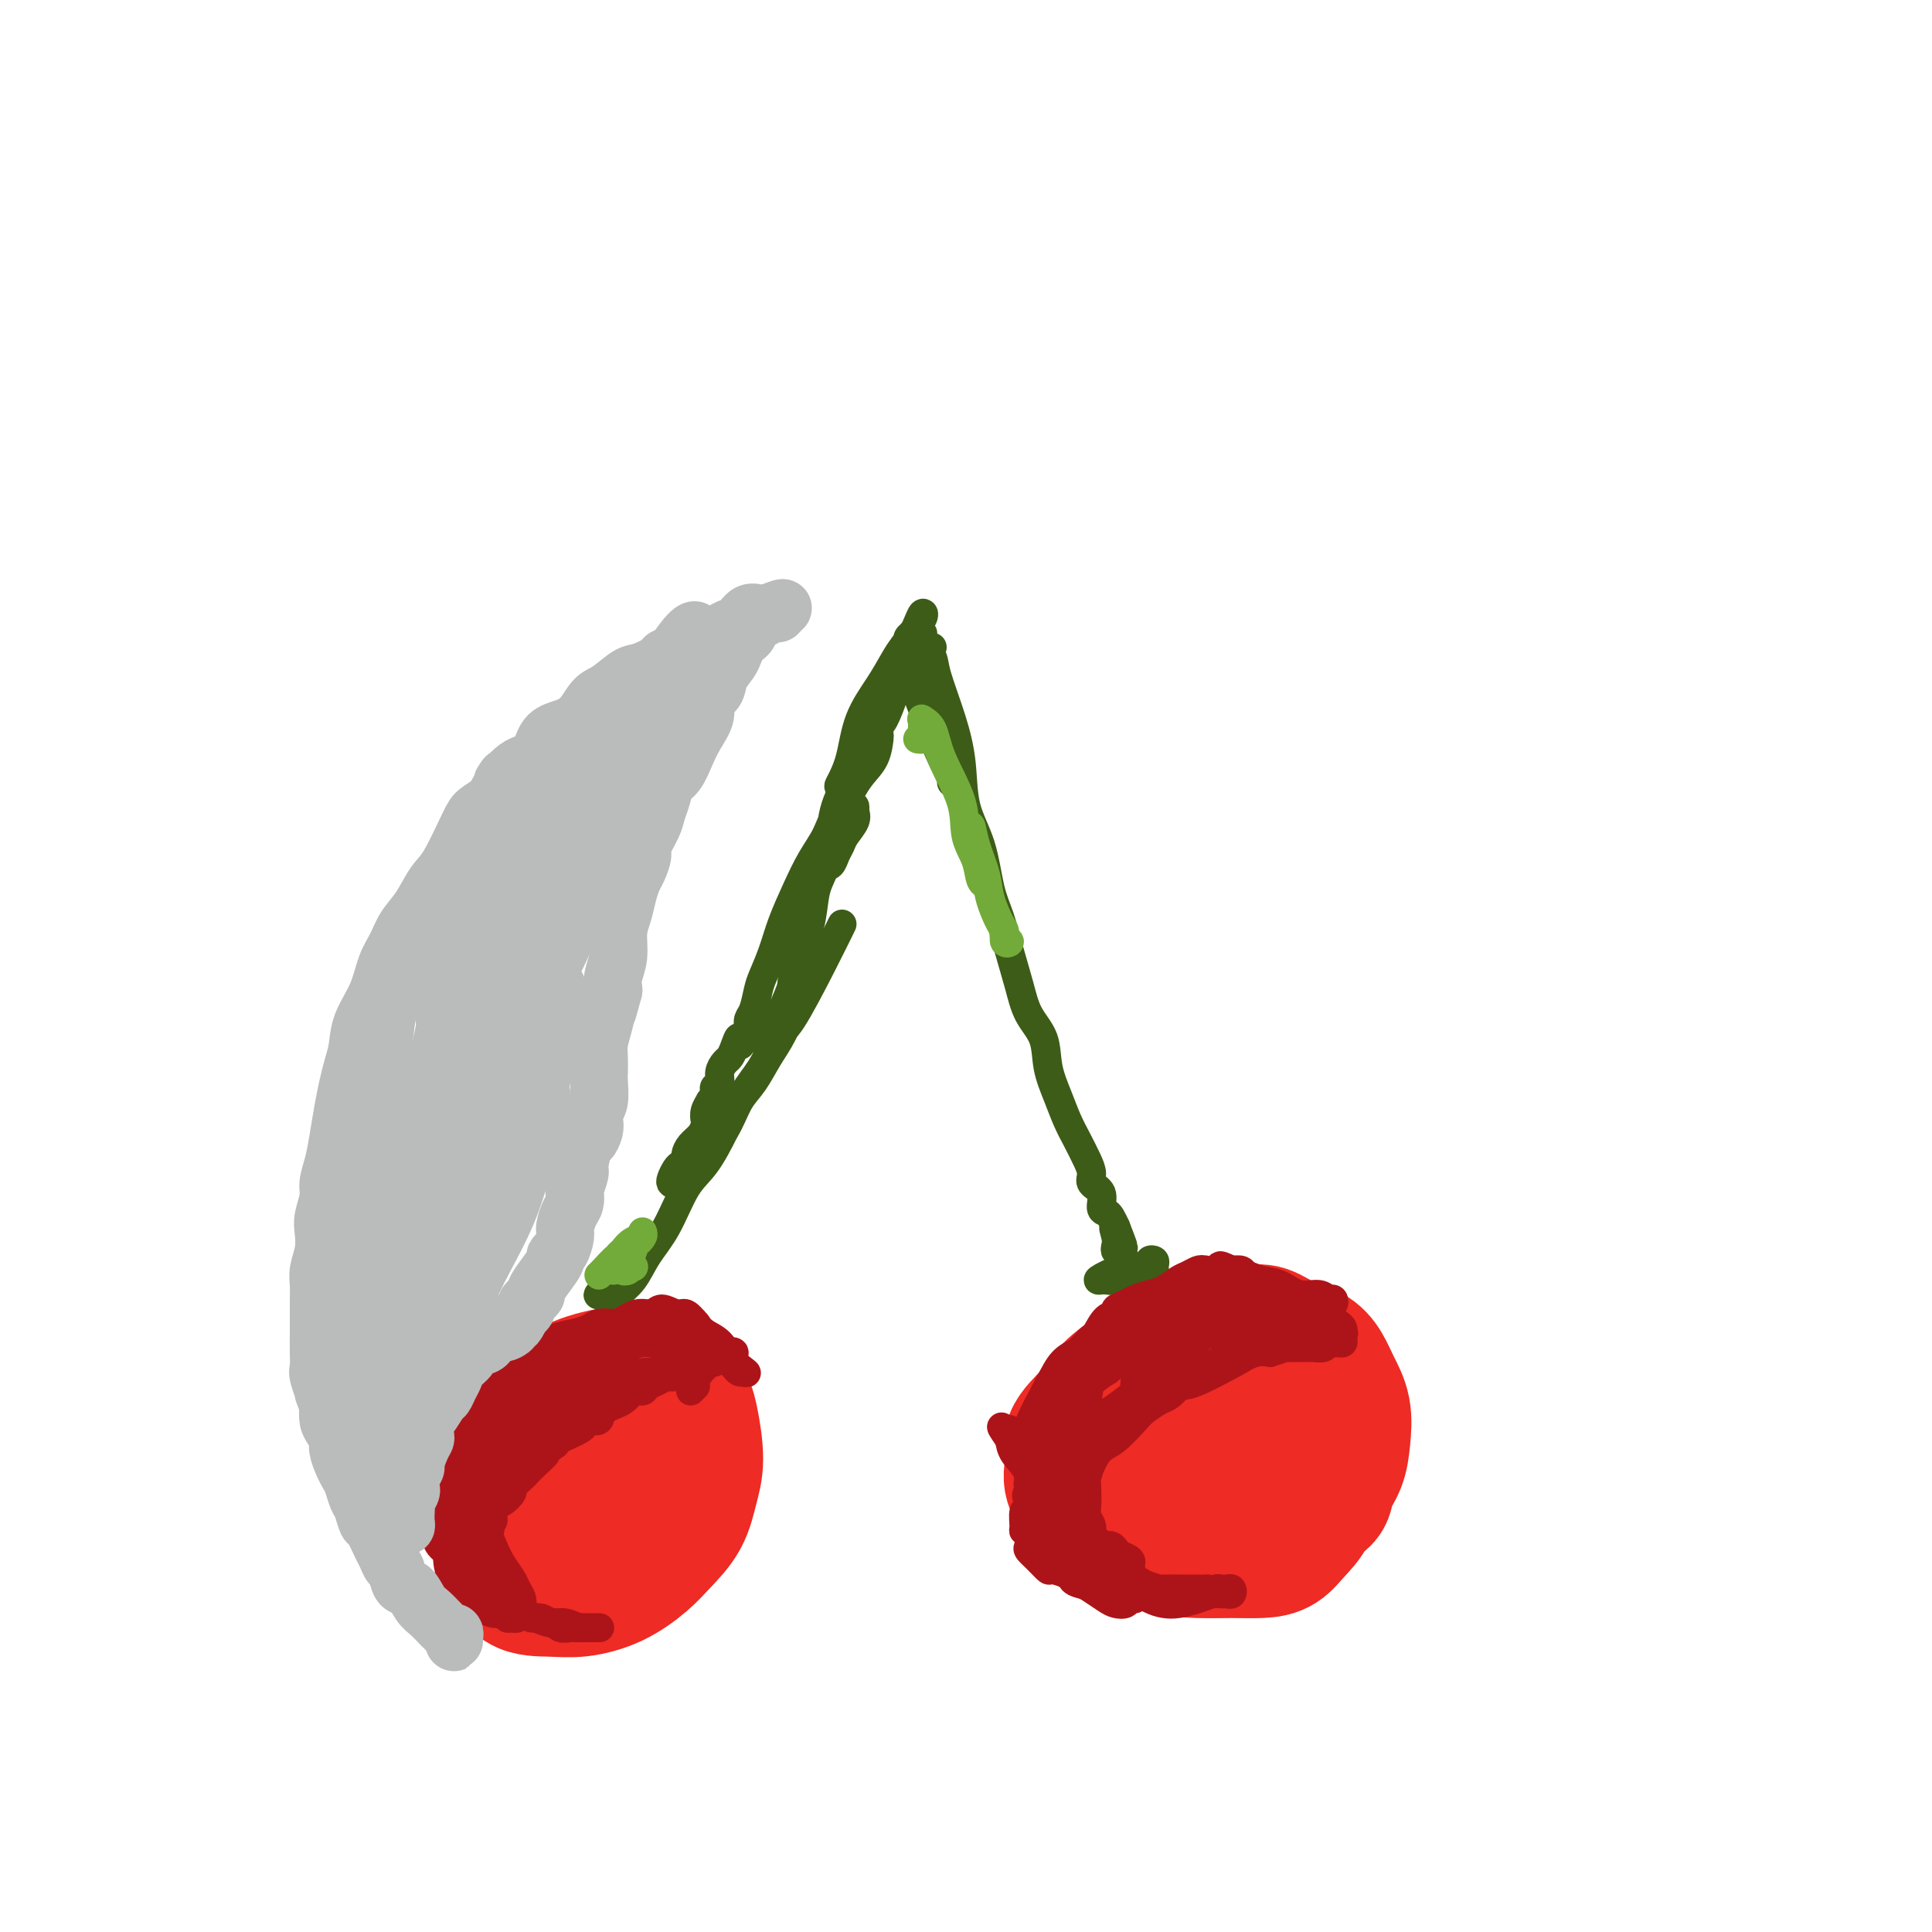<svg viewBox='0 0 400 400' version='1.1' xmlns='http://www.w3.org/2000/svg' xmlns:xlink='http://www.w3.org/1999/xlink'><g fill='none' stroke='#EE2B24' stroke-width='28' stroke-linecap='round' stroke-linejoin='round'><path d='M115,301c-0.656,-0.263 -1.312,-0.527 -2,-1c-0.688,-0.473 -1.409,-1.156 -2,-1c-0.591,0.156 -1.053,1.152 -2,2c-0.947,0.848 -2.381,1.548 -3,3c-0.619,1.452 -0.425,3.657 -1,6c-0.575,2.343 -1.920,4.825 -2,7c-0.080,2.175 1.106,4.043 2,6c0.894,1.957 1.495,4.005 3,5c1.505,0.995 3.914,0.939 6,1c2.086,0.061 3.851,0.241 6,0c2.149,-0.241 4.684,-0.902 7,-2c2.316,-1.098 4.415,-2.632 6,-4c1.585,-1.368 2.657,-2.571 4,-4c1.343,-1.429 2.958,-3.084 4,-5c1.042,-1.916 1.510,-4.093 2,-6c0.490,-1.907 1.002,-3.545 1,-6c-0.002,-2.455 -0.518,-5.728 -1,-8c-0.482,-2.272 -0.932,-3.544 -2,-5c-1.068,-1.456 -2.755,-3.097 -4,-4c-1.245,-0.903 -2.047,-1.069 -4,-1c-1.953,0.069 -5.058,0.372 -8,1c-2.942,0.628 -5.721,1.579 -8,3c-2.279,1.421 -4.056,3.311 -6,5c-1.944,1.689 -4.054,3.178 -5,5c-0.946,1.822 -0.729,3.977 -1,6c-0.271,2.023 -1.031,3.915 -1,6c0.031,2.085 0.854,4.365 2,6c1.146,1.635 2.614,2.626 4,4c1.386,1.374 2.691,3.131 4,4c1.309,0.869 2.622,0.849 4,1c1.378,0.151 2.822,0.472 4,0c1.178,-0.472 2.089,-1.736 3,-3'/><path d='M125,322c2.380,-1.190 2.830,-3.166 4,-5c1.170,-1.834 3.061,-3.528 4,-6c0.939,-2.472 0.927,-5.723 1,-8c0.073,-2.277 0.233,-3.579 0,-5c-0.233,-1.421 -0.859,-2.960 -2,-4c-1.141,-1.040 -2.798,-1.579 -4,-2c-1.202,-0.421 -1.948,-0.723 -3,-1c-1.052,-0.277 -2.409,-0.528 -4,0c-1.591,0.528 -3.418,1.834 -5,3c-1.582,1.166 -2.921,2.193 -4,3c-1.079,0.807 -1.897,1.394 -3,3c-1.103,1.606 -2.491,4.230 -3,6c-0.509,1.770 -0.137,2.684 0,4c0.137,1.316 0.040,3.032 0,4c-0.040,0.968 -0.025,1.188 0,3c0.025,1.812 0.058,5.218 0,7c-0.058,1.782 -0.208,1.941 0,2c0.208,0.059 0.774,0.017 1,0c0.226,-0.017 0.113,-0.008 0,0'/><path d='M231,305c-0.863,-1.000 -1.726,-2.000 -2,-3c-0.274,-1.000 0.040,-2.000 0,-3c-0.040,-1.000 -0.435,-2.000 0,-3c0.435,-1.000 1.700,-1.998 2,-3c0.300,-1.002 -0.364,-2.006 0,-3c0.364,-0.994 1.758,-1.977 3,-3c1.242,-1.023 2.334,-2.087 4,-3c1.666,-0.913 3.906,-1.676 6,-2c2.094,-0.324 4.043,-0.210 6,0c1.957,0.210 3.924,0.517 6,1c2.076,0.483 4.263,1.143 6,2c1.737,0.857 3.024,1.910 4,3c0.976,1.090 1.641,2.215 2,4c0.359,1.785 0.410,4.229 0,6c-0.410,1.771 -1.283,2.868 -2,4c-0.717,1.132 -1.278,2.300 -2,3c-0.722,0.700 -1.606,0.931 -3,2c-1.394,1.069 -3.298,2.974 -5,4c-1.702,1.026 -3.204,1.173 -5,2c-1.796,0.827 -3.888,2.336 -5,3c-1.112,0.664 -1.243,0.484 -2,0c-0.757,-0.484 -2.140,-1.273 -3,-2c-0.860,-0.727 -1.198,-1.393 -2,-2c-0.802,-0.607 -2.068,-1.154 -3,-2c-0.932,-0.846 -1.530,-1.990 -2,-3c-0.470,-1.010 -0.811,-1.887 -1,-3c-0.189,-1.113 -0.228,-2.464 0,-4c0.228,-1.536 0.721,-3.257 1,-5c0.279,-1.743 0.344,-3.508 1,-5c0.656,-1.492 1.902,-2.712 3,-4c1.098,-1.288 2.049,-2.644 3,-4'/><path d='M241,282c1.598,-1.731 2.593,-2.058 4,-3c1.407,-0.942 3.226,-2.499 5,-3c1.774,-0.501 3.501,0.053 5,0c1.499,-0.053 2.768,-0.715 4,0c1.232,0.715 2.426,2.806 4,4c1.574,1.194 3.529,1.490 5,3c1.471,1.510 2.460,4.234 3,6c0.540,1.766 0.633,2.573 1,5c0.367,2.427 1.008,6.475 1,9c-0.008,2.525 -0.664,3.528 -1,5c-0.336,1.472 -0.352,3.414 -1,5c-0.648,1.586 -1.927,2.818 -3,4c-1.073,1.182 -1.940,2.315 -3,3c-1.060,0.685 -2.312,0.921 -4,1c-1.688,0.079 -3.810,0.000 -6,0c-2.190,-0.000 -4.448,0.077 -7,0c-2.552,-0.077 -5.399,-0.310 -8,-1c-2.601,-0.690 -4.955,-1.838 -7,-3c-2.045,-1.162 -3.781,-2.336 -5,-3c-1.219,-0.664 -1.922,-0.816 -3,-2c-1.078,-1.184 -2.530,-3.401 -3,-5c-0.470,-1.599 0.043,-2.580 0,-4c-0.043,-1.420 -0.642,-3.279 0,-5c0.642,-1.721 2.524,-3.305 4,-5c1.476,-1.695 2.547,-3.502 4,-5c1.453,-1.498 3.287,-2.689 5,-4c1.713,-1.311 3.304,-2.744 5,-4c1.696,-1.256 3.496,-2.337 5,-3c1.504,-0.663 2.713,-0.909 4,-1c1.287,-0.091 2.654,-0.026 4,0c1.346,0.026 2.673,0.013 4,0'/><path d='M257,276c2.816,-0.253 3.856,-0.386 5,0c1.144,0.386 2.391,1.290 4,2c1.609,0.710 3.580,1.224 5,2c1.420,0.776 2.288,1.813 3,3c0.712,1.187 1.270,2.523 2,4c0.730,1.477 1.634,3.096 2,5c0.366,1.904 0.194,4.095 0,6c-0.194,1.905 -0.409,3.525 -1,5c-0.591,1.475 -1.559,2.804 -2,4c-0.441,1.196 -0.356,2.257 -1,3c-0.644,0.743 -2.016,1.168 -3,2c-0.984,0.832 -1.579,2.071 -3,3c-1.421,0.929 -3.669,1.547 -6,2c-2.331,0.453 -4.747,0.740 -7,1c-2.253,0.260 -4.345,0.492 -6,0c-1.655,-0.492 -2.874,-1.709 -4,-3c-1.126,-1.291 -2.158,-2.656 -3,-4c-0.842,-1.344 -1.495,-2.667 -2,-4c-0.505,-1.333 -0.862,-2.677 -1,-4c-0.138,-1.323 -0.056,-2.627 0,-4c0.056,-1.373 0.086,-2.816 1,-4c0.914,-1.184 2.710,-2.110 4,-3c1.290,-0.890 2.072,-1.744 3,-2c0.928,-0.256 2.000,0.086 3,0c1.000,-0.086 1.927,-0.598 3,0c1.073,0.598 2.292,2.308 3,3c0.708,0.692 0.905,0.368 1,1c0.095,0.632 0.087,2.221 0,3c-0.087,0.779 -0.254,0.748 -1,1c-0.746,0.252 -2.070,0.786 -3,1c-0.930,0.214 -1.465,0.107 -2,0'/><path d='M251,299c-1.548,0.310 -2.417,0.083 -3,0c-0.583,-0.083 -0.881,-0.024 -1,0c-0.119,0.024 -0.060,0.012 0,0'/></g>
<g fill='none' stroke='#3D5C18' stroke-width='6' stroke-linecap='round' stroke-linejoin='round'><path d='M128,269c-0.274,-0.201 -0.549,-0.402 0,-1c0.549,-0.598 1.920,-1.591 3,-3c1.080,-1.409 1.867,-3.232 3,-5c1.133,-1.768 2.610,-3.481 4,-6c1.390,-2.519 2.693,-5.845 4,-8c1.307,-2.155 2.618,-3.139 4,-5c1.382,-1.861 2.835,-4.600 4,-7c1.165,-2.400 2.043,-4.462 3,-6c0.957,-1.538 1.992,-2.552 3,-4c1.008,-1.448 1.989,-3.329 3,-5c1.011,-1.671 2.054,-3.131 3,-5c0.946,-1.869 1.797,-4.148 2,-6c0.203,-1.852 -0.240,-3.278 0,-5c0.240,-1.722 1.164,-3.741 2,-6c0.836,-2.259 1.585,-4.757 2,-7c0.415,-2.243 0.495,-4.230 1,-6c0.505,-1.770 1.436,-3.324 2,-5c0.564,-1.676 0.760,-3.476 1,-5c0.240,-1.524 0.523,-2.773 1,-4c0.477,-1.227 1.147,-2.431 2,-4c0.853,-1.569 1.888,-3.501 3,-5c1.112,-1.499 2.300,-2.563 3,-4c0.700,-1.437 0.912,-3.245 1,-4c0.088,-0.755 0.051,-0.456 0,-1c-0.051,-0.544 -0.115,-1.931 0,-3c0.115,-1.069 0.408,-1.820 1,-3c0.592,-1.180 1.482,-2.789 2,-4c0.518,-1.211 0.665,-2.026 1,-3c0.335,-0.974 0.860,-2.108 1,-3c0.140,-0.892 -0.103,-1.540 0,-2c0.103,-0.460 0.551,-0.730 1,-1'/><path d='M188,133c1.311,-3.733 1.089,-1.067 1,0c-0.089,1.067 -0.044,0.533 0,0'/><path d='M193,134c-0.311,0.091 -0.621,0.182 -1,0c-0.379,-0.182 -0.826,-0.638 -1,-1c-0.174,-0.362 -0.073,-0.629 0,-1c0.073,-0.371 0.120,-0.847 0,-1c-0.120,-0.153 -0.407,0.016 0,1c0.407,0.984 1.508,2.781 2,4c0.492,1.219 0.376,1.858 1,4c0.624,2.142 1.987,5.787 3,9c1.013,3.213 1.675,5.995 2,9c0.325,3.005 0.314,6.234 1,9c0.686,2.766 2.071,5.070 3,8c0.929,2.930 1.402,6.485 2,9c0.598,2.515 1.320,3.991 2,6c0.680,2.009 1.319,4.552 2,7c0.681,2.448 1.404,4.800 2,7c0.596,2.200 1.066,4.248 2,6c0.934,1.752 2.333,3.210 3,5c0.667,1.790 0.602,3.914 1,6c0.398,2.086 1.260,4.134 2,6c0.740,1.866 1.359,3.550 2,5c0.641,1.450 1.304,2.666 2,4c0.696,1.334 1.426,2.785 2,4c0.574,1.215 0.994,2.196 1,3c0.006,0.804 -0.402,1.433 0,2c0.402,0.567 1.613,1.072 2,2c0.387,0.928 -0.051,2.280 0,3c0.051,0.720 0.591,0.809 1,1c0.409,0.191 0.688,0.483 1,1c0.312,0.517 0.656,1.258 1,2'/><path d='M231,254c3.095,7.929 0.832,2.750 0,1c-0.832,-1.750 -0.234,-0.071 0,1c0.234,1.071 0.104,1.534 0,2c-0.104,0.466 -0.182,0.934 0,1c0.182,0.066 0.622,-0.270 1,0c0.378,0.270 0.693,1.145 1,2c0.307,0.855 0.607,1.689 1,2c0.393,0.311 0.880,0.098 1,0c0.120,-0.098 -0.127,-0.082 0,0c0.127,0.082 0.626,0.232 1,0c0.374,-0.232 0.622,-0.844 1,-1c0.378,-0.156 0.886,0.144 1,0c0.114,-0.144 -0.167,-0.733 0,-1c0.167,-0.267 0.781,-0.211 1,0c0.219,0.211 0.042,0.577 0,1c-0.042,0.423 0.050,0.902 0,1c-0.050,0.098 -0.241,-0.184 -1,0c-0.759,0.184 -2.087,0.834 -3,1c-0.913,0.166 -1.410,-0.151 -2,0c-0.590,0.151 -1.274,0.772 -2,1c-0.726,0.228 -1.493,0.065 -2,0c-0.507,-0.065 -0.753,-0.033 -1,0'/><path d='M228,265c-1.450,0.298 -0.074,-0.456 1,-1c1.074,-0.544 1.847,-0.878 2,-1c0.153,-0.122 -0.313,-0.034 0,0c0.313,0.034 1.404,0.013 2,0c0.596,-0.013 0.696,-0.018 1,0c0.304,0.018 0.814,0.057 1,0c0.186,-0.057 0.050,-0.211 0,0c-0.050,0.211 -0.013,0.788 0,1c0.013,0.212 0.004,0.061 0,0c-0.004,-0.061 -0.002,-0.030 0,0'/><path d='M128,268c-0.760,-0.002 -1.521,-0.004 -2,0c-0.479,0.004 -0.678,0.015 -1,0c-0.322,-0.015 -0.767,-0.056 -1,0c-0.233,0.056 -0.255,0.207 0,0c0.255,-0.207 0.787,-0.774 1,-1c0.213,-0.226 0.106,-0.113 0,0'/><path d='M188,132c0.024,0.517 0.048,1.034 0,1c-0.048,-0.034 -0.169,-0.620 0,-1c0.169,-0.380 0.628,-0.553 1,-1c0.372,-0.447 0.657,-1.166 1,-2c0.343,-0.834 0.742,-1.782 1,-2c0.258,-0.218 0.373,0.294 0,1c-0.373,0.706 -1.235,1.607 -2,3c-0.765,1.393 -1.434,3.277 -2,5c-0.566,1.723 -1.028,3.285 -2,5c-0.972,1.715 -2.455,3.584 -3,5c-0.545,1.416 -0.153,2.378 0,3c0.153,0.622 0.069,0.904 0,1c-0.069,0.096 -0.121,0.006 0,0c0.121,-0.006 0.414,0.072 1,-1c0.586,-1.072 1.464,-3.296 2,-5c0.536,-1.704 0.730,-2.889 1,-4c0.270,-1.111 0.617,-2.146 1,-3c0.383,-0.854 0.803,-1.525 1,-2c0.197,-0.475 0.173,-0.752 0,-1c-0.173,-0.248 -0.493,-0.465 -1,0c-0.507,0.465 -1.201,1.613 -2,3c-0.799,1.387 -1.704,3.012 -3,5c-1.296,1.988 -2.981,4.339 -4,7c-1.019,2.661 -1.370,5.633 -2,8c-0.630,2.367 -1.540,4.129 -2,5c-0.460,0.871 -0.470,0.850 0,1c0.470,0.150 1.420,0.471 2,0c0.580,-0.471 0.790,-1.736 1,-3'/><path d='M177,160c0.806,-1.236 1.321,-3.328 2,-5c0.679,-1.672 1.520,-2.926 2,-4c0.480,-1.074 0.597,-1.969 1,-3c0.403,-1.031 1.093,-2.197 1,-2c-0.093,0.197 -0.967,1.758 -2,3c-1.033,1.242 -2.223,2.167 -3,4c-0.777,1.833 -1.141,4.575 -2,7c-0.859,2.425 -2.213,4.532 -3,7c-0.787,2.468 -1.007,5.296 -1,7c0.007,1.704 0.240,2.282 0,3c-0.240,0.718 -0.952,1.574 -1,2c-0.048,0.426 0.569,0.420 1,0c0.431,-0.420 0.676,-1.254 1,-2c0.324,-0.746 0.728,-1.405 1,-2c0.272,-0.595 0.411,-1.127 1,-2c0.589,-0.873 1.626,-2.086 2,-3c0.374,-0.914 0.085,-1.530 0,-2c-0.085,-0.470 0.035,-0.795 0,-1c-0.035,-0.205 -0.225,-0.291 -1,0c-0.775,0.291 -2.137,0.957 -3,2c-0.863,1.043 -1.228,2.462 -2,4c-0.772,1.538 -1.951,3.196 -3,5c-1.049,1.804 -1.969,3.755 -3,6c-1.031,2.245 -2.174,4.783 -3,7c-0.826,2.217 -1.335,4.113 -2,6c-0.665,1.887 -1.485,3.765 -2,5c-0.515,1.235 -0.726,1.826 -1,3c-0.274,1.174 -0.612,2.932 -1,4c-0.388,1.068 -0.825,1.448 -1,2c-0.175,0.552 -0.087,1.276 0,2'/><path d='M155,213c-2.417,5.776 -1.958,2.716 -2,2c-0.042,-0.716 -0.585,0.911 -1,2c-0.415,1.089 -0.703,1.640 -1,2c-0.297,0.360 -0.602,0.530 -1,1c-0.398,0.470 -0.890,1.239 -1,2c-0.110,0.761 0.163,1.515 0,2c-0.163,0.485 -0.761,0.703 -1,1c-0.239,0.297 -0.120,0.674 0,1c0.120,0.326 0.242,0.602 0,1c-0.242,0.398 -0.849,0.918 -1,1c-0.151,0.082 0.154,-0.273 0,0c-0.154,0.273 -0.766,1.175 -1,2c-0.234,0.825 -0.091,1.573 0,2c0.091,0.427 0.130,0.534 0,1c-0.130,0.466 -0.430,1.291 -1,2c-0.570,0.709 -1.409,1.302 -2,2c-0.591,0.698 -0.932,1.500 -1,2c-0.068,0.500 0.139,0.698 0,1c-0.139,0.302 -0.623,0.708 -1,1c-0.377,0.292 -0.645,0.468 -1,1c-0.355,0.532 -0.796,1.419 -1,2c-0.204,0.581 -0.170,0.856 0,1c0.170,0.144 0.475,0.158 1,0c0.525,-0.158 1.269,-0.487 2,-1c0.731,-0.513 1.447,-1.209 2,-2c0.553,-0.791 0.942,-1.676 2,-3c1.058,-1.324 2.785,-3.087 4,-5c1.215,-1.913 1.919,-3.975 3,-6c1.081,-2.025 2.541,-4.012 4,-6'/><path d='M157,222c3.311,-5.046 2.589,-6.160 3,-8c0.411,-1.840 1.956,-4.404 3,-6c1.044,-1.596 1.587,-2.222 2,-3c0.413,-0.778 0.696,-1.708 1,-3c0.304,-1.292 0.628,-2.947 1,-4c0.372,-1.053 0.790,-1.503 1,-2c0.210,-0.497 0.212,-1.040 0,-1c-0.212,0.040 -0.637,0.663 -1,1c-0.363,0.337 -0.664,0.390 -1,1c-0.336,0.610 -0.706,1.779 -1,3c-0.294,1.221 -0.511,2.493 -1,4c-0.489,1.507 -1.250,3.248 -2,5c-0.750,1.752 -1.491,3.514 -2,5c-0.509,1.486 -0.787,2.694 -1,3c-0.213,0.306 -0.361,-0.290 0,-1c0.361,-0.710 1.232,-1.533 2,-2c0.768,-0.467 1.433,-0.579 3,-3c1.567,-2.421 4.037,-7.152 6,-11c1.963,-3.848 3.418,-6.814 4,-8c0.582,-1.186 0.291,-0.593 0,0'/><path d='M192,137c-0.187,-0.445 -0.374,-0.890 -1,-1c-0.626,-0.110 -1.692,0.114 -2,0c-0.308,-0.114 0.143,-0.568 0,-1c-0.143,-0.432 -0.879,-0.843 -1,-1c-0.121,-0.157 0.372,-0.059 1,1c0.628,1.059 1.391,3.078 2,5c0.609,1.922 1.063,3.745 2,6c0.937,2.255 2.358,4.940 3,7c0.642,2.060 0.506,3.494 1,5c0.494,1.506 1.620,3.084 2,4c0.380,0.916 0.015,1.169 0,1c-0.015,-0.169 0.319,-0.760 0,-1c-0.319,-0.240 -1.291,-0.130 -2,-1c-0.709,-0.870 -1.153,-2.722 -2,-5c-0.847,-2.278 -2.095,-4.982 -3,-7c-0.905,-2.018 -1.466,-3.349 -2,-5c-0.534,-1.651 -1.041,-3.622 -1,-4c0.041,-0.378 0.631,0.837 1,2c0.369,1.163 0.515,2.273 1,4c0.485,1.727 1.307,4.070 2,6c0.693,1.930 1.258,3.445 2,5c0.742,1.555 1.661,3.149 2,4c0.339,0.851 0.097,0.957 0,1c-0.097,0.043 -0.048,0.021 0,0'/></g>
<g fill='none' stroke='#AD1419' stroke-width='6' stroke-linecap='round' stroke-linejoin='round'><path d='M144,287c-0.417,0.417 -0.833,0.833 -1,1c-0.167,0.167 -0.083,0.083 0,0'/><path d='M151,281c0.542,-0.393 1.085,-0.786 1,-1c-0.085,-0.214 -0.796,-0.250 -1,0c-0.204,0.250 0.100,0.784 0,1c-0.100,0.216 -0.604,0.113 -1,0c-0.396,-0.113 -0.684,-0.238 -1,0c-0.316,0.238 -0.661,0.838 -1,1c-0.339,0.162 -0.673,-0.114 -1,0c-0.327,0.114 -0.646,0.619 -1,1c-0.354,0.381 -0.742,0.638 -1,1c-0.258,0.362 -0.387,0.828 -1,1c-0.613,0.172 -1.711,0.049 -2,0c-0.289,-0.049 0.231,-0.025 0,0c-0.231,0.025 -1.213,0.049 -2,0c-0.787,-0.049 -1.380,-0.173 -2,0c-0.620,0.173 -1.266,0.641 -2,1c-0.734,0.359 -1.556,0.610 -2,1c-0.444,0.390 -0.509,0.921 -1,1c-0.491,0.079 -1.406,-0.294 -2,0c-0.594,0.294 -0.867,1.255 -2,2c-1.133,0.745 -3.126,1.274 -4,2c-0.874,0.726 -0.629,1.647 -1,2c-0.371,0.353 -1.359,0.136 -2,0c-0.641,-0.136 -0.935,-0.191 -1,0c-0.065,0.191 0.099,0.629 0,1c-0.099,0.371 -0.459,0.677 -1,1c-0.541,0.323 -1.261,0.664 -2,1c-0.739,0.336 -1.497,0.667 -2,1c-0.503,0.333 -0.752,0.666 -1,1'/><path d='M115,299c-2.837,2.064 -1.931,1.723 -2,2c-0.069,0.277 -1.113,1.172 -2,2c-0.887,0.828 -1.616,1.588 -2,2c-0.384,0.412 -0.422,0.477 -1,1c-0.578,0.523 -1.696,1.506 -2,2c-0.304,0.494 0.206,0.500 0,1c-0.206,0.500 -1.130,1.495 -2,2c-0.870,0.505 -1.687,0.519 -2,1c-0.313,0.481 -0.121,1.428 0,2c0.121,0.572 0.172,0.769 0,1c-0.172,0.231 -0.568,0.495 -1,1c-0.432,0.505 -0.900,1.252 -1,2c-0.100,0.748 0.170,1.496 0,2c-0.170,0.504 -0.778,0.764 -1,1c-0.222,0.236 -0.058,0.449 0,1c0.058,0.551 0.012,1.439 0,2c-0.012,0.561 0.012,0.795 0,1c-0.012,0.205 -0.060,0.380 0,1c0.060,0.620 0.227,1.685 0,2c-0.227,0.315 -0.849,-0.119 -1,0c-0.151,0.119 0.168,0.790 0,1c-0.168,0.210 -0.824,-0.041 -1,0c-0.176,0.041 0.126,0.373 0,0c-0.126,-0.373 -0.682,-1.450 -1,-2c-0.318,-0.550 -0.400,-0.573 -1,-1c-0.600,-0.427 -1.717,-1.259 -2,-2c-0.283,-0.741 0.270,-1.392 0,-2c-0.270,-0.608 -1.363,-1.174 -2,-2c-0.637,-0.826 -0.819,-1.913 -1,-3'/><path d='M90,317c-1.618,-1.975 -1.164,-1.411 -1,-2c0.164,-0.589 0.036,-2.331 0,-3c-0.036,-0.669 0.019,-0.266 0,-1c-0.019,-0.734 -0.110,-2.605 0,-4c0.110,-1.395 0.423,-2.312 1,-3c0.577,-0.688 1.418,-1.146 2,-2c0.582,-0.854 0.904,-2.104 1,-3c0.096,-0.896 -0.035,-1.437 0,-2c0.035,-0.563 0.236,-1.149 1,-2c0.764,-0.851 2.092,-1.967 3,-3c0.908,-1.033 1.397,-1.984 2,-3c0.603,-1.016 1.320,-2.099 2,-3c0.680,-0.901 1.322,-1.620 2,-2c0.678,-0.380 1.391,-0.420 2,-1c0.609,-0.580 1.114,-1.699 2,-2c0.886,-0.301 2.152,0.218 3,0c0.848,-0.218 1.276,-1.172 2,-2c0.724,-0.828 1.744,-1.528 3,-2c1.256,-0.472 2.748,-0.715 4,-1c1.252,-0.285 2.263,-0.613 3,-1c0.737,-0.387 1.199,-0.835 2,-1c0.801,-0.165 1.943,-0.048 3,0c1.057,0.048 2.031,0.027 3,0c0.969,-0.027 1.933,-0.059 3,0c1.067,0.059 2.236,0.211 3,0c0.764,-0.211 1.123,-0.785 2,-1c0.877,-0.215 2.271,-0.071 3,0c0.729,0.071 0.793,0.071 1,0c0.207,-0.071 0.556,-0.211 1,0c0.444,0.211 0.984,0.775 1,1c0.016,0.225 -0.492,0.113 -1,0'/><path d='M143,274c2.984,0.073 -0.055,0.755 -1,1c-0.945,0.245 0.203,0.052 0,0c-0.203,-0.052 -1.756,0.037 -3,0c-1.244,-0.037 -2.178,-0.199 -3,0c-0.822,0.199 -1.531,0.760 -3,1c-1.469,0.240 -3.698,0.160 -6,1c-2.302,0.840 -4.678,2.600 -7,4c-2.322,1.400 -4.590,2.439 -7,4c-2.410,1.561 -4.961,3.642 -7,6c-2.039,2.358 -3.566,4.992 -5,7c-1.434,2.008 -2.776,3.392 -4,5c-1.224,1.608 -2.331,3.442 -3,5c-0.669,1.558 -0.901,2.840 -1,4c-0.099,1.160 -0.066,2.197 0,3c0.066,0.803 0.166,1.371 0,1c-0.166,-0.371 -0.599,-1.680 0,-3c0.599,-1.320 2.230,-2.651 3,-4c0.770,-1.349 0.679,-2.716 1,-4c0.321,-1.284 1.053,-2.485 2,-4c0.947,-1.515 2.110,-3.343 3,-5c0.890,-1.657 1.506,-3.143 2,-4c0.494,-0.857 0.865,-1.085 1,-1c0.135,0.085 0.034,0.482 0,1c-0.034,0.518 -0.002,1.157 0,2c0.002,0.843 -0.026,1.889 0,3c0.026,1.111 0.106,2.287 0,4c-0.106,1.713 -0.400,3.964 -1,6c-0.600,2.036 -1.508,3.856 -2,6c-0.492,2.144 -0.569,4.613 -1,6c-0.431,1.387 -1.215,1.694 -2,2'/><path d='M99,321c-1.182,2.405 -1.638,1.417 -2,1c-0.362,-0.417 -0.629,-0.262 -1,-1c-0.371,-0.738 -0.846,-2.369 -1,-4c-0.154,-1.631 0.014,-3.262 0,-5c-0.014,-1.738 -0.211,-3.581 0,-5c0.211,-1.419 0.830,-2.412 1,-3c0.170,-0.588 -0.108,-0.771 0,-1c0.108,-0.229 0.603,-0.506 1,0c0.397,0.506 0.698,1.793 1,3c0.302,1.207 0.607,2.333 1,4c0.393,1.667 0.874,3.875 1,6c0.126,2.125 -0.103,4.166 0,6c0.103,1.834 0.538,3.462 1,5c0.462,1.538 0.949,2.986 1,4c0.051,1.014 -0.336,1.593 0,2c0.336,0.407 1.396,0.641 2,1c0.604,0.359 0.754,0.842 1,1c0.246,0.158 0.588,-0.010 1,0c0.412,0.010 0.895,0.197 1,0c0.105,-0.197 -0.167,-0.777 0,-1c0.167,-0.223 0.774,-0.090 1,0c0.226,0.090 0.073,0.138 0,0c-0.073,-0.138 -0.064,-0.462 0,-1c0.064,-0.538 0.183,-1.289 0,-2c-0.183,-0.711 -0.669,-1.382 -1,-2c-0.331,-0.618 -0.506,-1.182 -1,-2c-0.494,-0.818 -1.308,-1.889 -2,-3c-0.692,-1.111 -1.263,-2.261 -2,-4c-0.737,-1.739 -1.639,-4.068 -2,-6c-0.361,-1.932 -0.180,-3.466 0,-5'/><path d='M100,309c-1.181,-4.958 -0.633,-4.353 0,-5c0.633,-0.647 1.352,-2.548 2,-4c0.648,-1.452 1.224,-2.456 2,-4c0.776,-1.544 1.751,-3.627 3,-5c1.249,-1.373 2.771,-2.037 4,-3c1.229,-0.963 2.166,-2.226 3,-3c0.834,-0.774 1.567,-1.061 2,-1c0.433,0.061 0.568,0.469 1,1c0.432,0.531 1.161,1.186 1,2c-0.161,0.814 -1.213,1.787 -2,3c-0.787,1.213 -1.310,2.667 -2,4c-0.690,1.333 -1.545,2.545 -3,4c-1.455,1.455 -3.508,3.153 -5,4c-1.492,0.847 -2.424,0.843 -3,1c-0.576,0.157 -0.797,0.476 -1,0c-0.203,-0.476 -0.389,-1.745 0,-3c0.389,-1.255 1.355,-2.494 3,-4c1.645,-1.506 3.971,-3.278 6,-5c2.029,-1.722 3.761,-3.392 6,-5c2.239,-1.608 4.985,-3.153 7,-4c2.015,-0.847 3.298,-0.997 4,-1c0.702,-0.003 0.823,0.142 1,0c0.177,-0.142 0.409,-0.570 0,0c-0.409,0.570 -1.461,2.139 -3,4c-1.539,1.861 -3.567,4.016 -5,5c-1.433,0.984 -2.271,0.799 -4,2c-1.729,1.201 -4.347,3.789 -6,5c-1.653,1.211 -2.340,1.046 -3,1c-0.660,-0.046 -1.293,0.026 -1,0c0.293,-0.026 1.512,-0.150 3,-1c1.488,-0.850 3.244,-2.425 5,-4'/><path d='M115,293c2.333,-1.450 4.665,-2.575 7,-4c2.335,-1.425 4.674,-3.149 7,-4c2.326,-0.851 4.639,-0.828 6,-1c1.361,-0.172 1.771,-0.540 3,-1c1.229,-0.460 3.279,-1.013 4,-1c0.721,0.013 0.115,0.592 0,1c-0.115,0.408 0.261,0.645 0,1c-0.261,0.355 -1.161,0.827 -2,1c-0.839,0.173 -1.619,0.047 -2,0c-0.381,-0.047 -0.364,-0.014 -1,0c-0.636,0.014 -1.926,0.011 -3,0c-1.074,-0.011 -1.933,-0.029 -3,0c-1.067,0.029 -2.344,0.106 -3,0c-0.656,-0.106 -0.693,-0.396 -1,-1c-0.307,-0.604 -0.883,-1.521 -1,-2c-0.117,-0.479 0.226,-0.521 1,-1c0.774,-0.479 1.978,-1.396 3,-2c1.022,-0.604 1.861,-0.894 3,-1c1.139,-0.106 2.576,-0.027 4,0c1.424,0.027 2.833,0.001 4,0c1.167,-0.001 2.090,0.023 3,0c0.910,-0.023 1.806,-0.094 2,0c0.194,0.094 -0.313,0.354 0,1c0.313,0.646 1.446,1.679 2,2c0.554,0.321 0.530,-0.072 1,0c0.470,0.072 1.435,0.607 2,1c0.565,0.393 0.729,0.644 1,1c0.271,0.356 0.649,0.816 1,1c0.351,0.184 0.676,0.092 1,0'/><path d='M154,284c1.371,0.757 -0.203,-0.349 -1,-1c-0.797,-0.651 -0.818,-0.845 -1,-1c-0.182,-0.155 -0.524,-0.270 -1,-1c-0.476,-0.730 -1.085,-2.075 -2,-3c-0.915,-0.925 -2.136,-1.430 -3,-2c-0.864,-0.570 -1.372,-1.206 -2,-2c-0.628,-0.794 -1.378,-1.745 -2,-2c-0.622,-0.255 -1.117,0.186 -2,0c-0.883,-0.186 -2.154,-1.000 -3,-1c-0.846,-0.000 -1.267,0.814 -2,1c-0.733,0.186 -1.777,-0.255 -3,0c-1.223,0.255 -2.624,1.205 -4,2c-1.376,0.795 -2.729,1.435 -4,2c-1.271,0.565 -2.462,1.053 -4,2c-1.538,0.947 -3.423,2.351 -5,3c-1.577,0.649 -2.845,0.544 -4,1c-1.155,0.456 -2.196,1.473 -3,2c-0.804,0.527 -1.371,0.565 -2,1c-0.629,0.435 -1.322,1.269 -2,2c-0.678,0.731 -1.343,1.361 -2,2c-0.657,0.639 -1.307,1.288 -2,2c-0.693,0.712 -1.428,1.487 -2,2c-0.572,0.513 -0.980,0.763 -1,1c-0.020,0.237 0.348,0.462 0,1c-0.348,0.538 -1.414,1.390 -2,2c-0.586,0.610 -0.693,0.978 -1,2c-0.307,1.022 -0.813,2.698 -1,4c-0.187,1.302 -0.053,2.229 0,3c0.053,0.771 0.027,1.385 0,2'/><path d='M93,308c-0.300,2.512 -0.050,3.292 0,4c0.050,0.708 -0.100,1.343 0,2c0.100,0.657 0.451,1.335 1,2c0.549,0.665 1.295,1.318 2,2c0.705,0.682 1.369,1.392 2,2c0.631,0.608 1.230,1.114 2,2c0.770,0.886 1.712,2.153 2,3c0.288,0.847 -0.077,1.273 0,2c0.077,0.727 0.597,1.753 1,2c0.403,0.247 0.689,-0.285 1,0c0.311,0.285 0.646,1.387 1,2c0.354,0.613 0.728,0.738 1,1c0.272,0.262 0.444,0.663 1,1c0.556,0.337 1.497,0.611 2,1c0.503,0.389 0.567,0.893 1,1c0.433,0.107 1.233,-0.181 2,0c0.767,0.181 1.500,0.833 2,1c0.500,0.167 0.767,-0.151 1,0c0.233,0.151 0.433,0.773 1,1c0.567,0.227 1.501,0.061 2,0c0.499,-0.061 0.564,-0.016 1,0c0.436,0.016 1.243,0.004 2,0c0.757,-0.004 1.465,-0.001 2,0c0.535,0.001 0.898,0.000 1,0c0.102,-0.000 -0.055,-0.000 0,0c0.055,0.000 0.323,0.000 0,0c-0.323,-0.000 -1.235,-0.000 -2,0c-0.765,0.000 -1.382,0.000 -2,0'/><path d='M120,337c-1.151,-0.238 -2.027,-0.835 -3,-1c-0.973,-0.165 -2.042,0.100 -3,0c-0.958,-0.100 -1.804,-0.565 -3,-1c-1.196,-0.435 -2.743,-0.841 -4,-1c-1.257,-0.159 -2.223,-0.073 -3,0c-0.777,0.073 -1.364,0.132 -2,0c-0.636,-0.132 -1.322,-0.456 -2,-1c-0.678,-0.544 -1.347,-1.309 -2,-2c-0.653,-0.691 -1.289,-1.309 -2,-2c-0.711,-0.691 -1.497,-1.457 -2,-2c-0.503,-0.543 -0.723,-0.864 -1,-2c-0.277,-1.136 -0.610,-3.088 0,-5c0.610,-1.912 2.164,-3.784 3,-5c0.836,-1.216 0.953,-1.776 1,-2c0.047,-0.224 0.023,-0.112 0,0'/><path d='M232,325c0.859,0.091 1.718,0.183 2,0c0.282,-0.183 -0.015,-0.640 0,-1c0.015,-0.360 0.340,-0.622 0,-1c-0.340,-0.378 -1.347,-0.871 -2,-1c-0.653,-0.129 -0.952,0.106 -1,0c-0.048,-0.106 0.155,-0.552 0,-1c-0.155,-0.448 -0.667,-0.896 -1,-1c-0.333,-0.104 -0.485,0.137 -1,0c-0.515,-0.137 -1.392,-0.654 -2,-1c-0.608,-0.346 -0.947,-0.523 -1,-1c-0.053,-0.477 0.181,-1.254 0,-2c-0.181,-0.746 -0.778,-1.462 -1,-2c-0.222,-0.538 -0.068,-0.897 0,-2c0.068,-1.103 0.050,-2.951 0,-4c-0.050,-1.049 -0.133,-1.300 0,-2c0.133,-0.700 0.482,-1.850 1,-3c0.518,-1.150 1.206,-2.301 2,-3c0.794,-0.699 1.693,-0.946 3,-2c1.307,-1.054 3.022,-2.915 4,-4c0.978,-1.085 1.220,-1.394 2,-2c0.780,-0.606 2.098,-1.509 3,-2c0.902,-0.491 1.386,-0.569 2,-1c0.614,-0.431 1.357,-1.216 2,-2c0.643,-0.784 1.186,-1.568 2,-2c0.814,-0.432 1.897,-0.512 3,-1c1.103,-0.488 2.224,-1.385 3,-2c0.776,-0.615 1.208,-0.948 2,-1c0.792,-0.052 1.944,0.178 3,0c1.056,-0.178 2.016,-0.765 3,-1c0.984,-0.235 1.992,-0.117 3,0'/><path d='M263,280c3.235,-1.000 2.821,-0.999 3,-1c0.179,-0.001 0.951,-0.004 2,0c1.049,0.004 2.375,0.015 3,0c0.625,-0.015 0.548,-0.057 1,0c0.452,0.057 1.431,0.212 2,0c0.569,-0.212 0.727,-0.792 1,-1c0.273,-0.208 0.662,-0.046 1,0c0.338,0.046 0.626,-0.025 1,0c0.374,0.025 0.833,0.147 1,0c0.167,-0.147 0.042,-0.564 0,-1c-0.042,-0.436 -0.000,-0.890 0,-1c0.000,-0.110 -0.040,0.124 0,0c0.040,-0.124 0.162,-0.607 0,-1c-0.162,-0.393 -0.609,-0.696 -1,-1c-0.391,-0.304 -0.727,-0.610 -1,-1c-0.273,-0.390 -0.482,-0.864 -1,-1c-0.518,-0.136 -1.346,0.066 -2,0c-0.654,-0.066 -1.134,-0.399 -2,-1c-0.866,-0.601 -2.119,-1.471 -3,-2c-0.881,-0.529 -1.392,-0.719 -2,-1c-0.608,-0.281 -1.314,-0.653 -2,-1c-0.686,-0.347 -1.352,-0.667 -2,-1c-0.648,-0.333 -1.277,-0.677 -2,-1c-0.723,-0.323 -1.541,-0.625 -2,-1c-0.459,-0.375 -0.560,-0.821 -1,-1c-0.440,-0.179 -1.220,-0.089 -2,0'/><path d='M255,263c-3.854,-1.860 -1.991,-0.511 -2,0c-0.009,0.511 -1.892,0.182 -3,0c-1.108,-0.182 -1.440,-0.218 -2,0c-0.560,0.218 -1.347,0.688 -2,1c-0.653,0.312 -1.171,0.465 -2,1c-0.829,0.535 -1.967,1.453 -3,2c-1.033,0.547 -1.960,0.725 -3,1c-1.040,0.275 -2.193,0.649 -3,1c-0.807,0.351 -1.266,0.679 -2,1c-0.734,0.321 -1.741,0.636 -2,1c-0.259,0.364 0.230,0.779 0,1c-0.230,0.221 -1.179,0.248 -2,1c-0.821,0.752 -1.515,2.228 -2,3c-0.485,0.772 -0.760,0.840 -1,1c-0.240,0.160 -0.445,0.414 -1,1c-0.555,0.586 -1.462,1.505 -2,2c-0.538,0.495 -0.709,0.565 -1,1c-0.291,0.435 -0.704,1.234 -1,2c-0.296,0.766 -0.475,1.500 -1,2c-0.525,0.500 -1.397,0.768 -2,1c-0.603,0.232 -0.936,0.428 -1,1c-0.064,0.572 0.141,1.518 0,2c-0.141,0.482 -0.626,0.499 -1,1c-0.374,0.501 -0.635,1.485 -1,2c-0.365,0.515 -0.834,0.561 -1,1c-0.166,0.439 -0.031,1.272 0,2c0.031,0.728 -0.044,1.353 0,2c0.044,0.647 0.208,1.318 0,2c-0.208,0.682 -0.787,1.376 -1,2c-0.213,0.624 -0.061,1.178 0,2c0.061,0.822 0.030,1.911 0,3'/><path d='M213,306c-0.305,2.319 -0.067,1.115 0,1c0.067,-0.115 -0.035,0.858 0,2c0.035,1.142 0.209,2.451 0,3c-0.209,0.549 -0.802,0.336 -1,1c-0.198,0.664 -0.002,2.205 0,3c0.002,0.795 -0.190,0.846 0,1c0.190,0.154 0.762,0.413 1,1c0.238,0.587 0.142,1.501 0,2c-0.142,0.499 -0.328,0.582 0,1c0.328,0.418 1.172,1.173 2,2c0.828,0.827 1.639,1.728 2,2c0.361,0.272 0.271,-0.085 1,0c0.729,0.085 2.275,0.611 3,1c0.725,0.389 0.628,0.641 1,1c0.372,0.359 1.212,0.824 2,1c0.788,0.176 1.522,0.062 2,0c0.478,-0.062 0.698,-0.072 1,0c0.302,0.072 0.685,0.226 1,0c0.315,-0.226 0.560,-0.833 1,-1c0.440,-0.167 1.073,0.104 1,0c-0.073,-0.104 -0.852,-0.583 -1,-1c-0.148,-0.417 0.334,-0.772 0,-1c-0.334,-0.228 -1.486,-0.330 -2,-1c-0.514,-0.670 -0.391,-1.908 -1,-3c-0.609,-1.092 -1.949,-2.039 -3,-3c-1.051,-0.961 -1.812,-1.937 -3,-3c-1.188,-1.063 -2.803,-2.213 -4,-4c-1.197,-1.787 -1.976,-4.212 -3,-6c-1.024,-1.788 -2.293,-2.939 -3,-4c-0.707,-1.061 -0.854,-2.030 -1,-3'/><path d='M209,298c-3.244,-4.637 -0.853,-1.729 0,-1c0.853,0.729 0.168,-0.722 0,-1c-0.168,-0.278 0.181,0.617 1,1c0.819,0.383 2.107,0.254 3,1c0.893,0.746 1.392,2.368 2,4c0.608,1.632 1.327,3.274 2,5c0.673,1.726 1.301,3.535 2,5c0.699,1.465 1.467,2.586 2,4c0.533,1.414 0.829,3.121 1,4c0.171,0.879 0.216,0.932 0,1c-0.216,0.068 -0.692,0.152 -1,0c-0.308,-0.152 -0.447,-0.540 -1,-1c-0.553,-0.460 -1.518,-0.990 -2,-2c-0.482,-1.010 -0.480,-2.499 -1,-4c-0.520,-1.501 -1.563,-3.015 -2,-5c-0.437,-1.985 -0.269,-4.442 0,-6c0.269,-1.558 0.639,-2.219 1,-3c0.361,-0.781 0.713,-1.683 1,-2c0.287,-0.317 0.510,-0.050 1,0c0.490,0.050 1.246,-0.117 2,1c0.754,1.117 1.506,3.517 2,6c0.494,2.483 0.732,5.047 1,7c0.268,1.953 0.567,3.294 1,5c0.433,1.706 1.001,3.777 1,5c-0.001,1.223 -0.571,1.598 -1,2c-0.429,0.402 -0.717,0.832 -1,1c-0.283,0.168 -0.562,0.073 -1,0c-0.438,-0.073 -1.035,-0.123 -2,-1c-0.965,-0.877 -2.298,-2.582 -3,-4c-0.702,-1.418 -0.772,-2.548 -1,-4c-0.228,-1.452 -0.614,-3.226 -1,-5'/><path d='M215,311c-0.490,-2.423 -0.715,-3.979 -1,-6c-0.285,-2.021 -0.631,-4.506 -1,-6c-0.369,-1.494 -0.760,-1.998 0,-4c0.760,-2.002 2.671,-5.504 4,-8c1.329,-2.496 2.074,-3.987 3,-5c0.926,-1.013 2.031,-1.549 3,-2c0.969,-0.451 1.801,-0.817 3,-1c1.199,-0.183 2.765,-0.181 4,0c1.235,0.181 2.139,0.542 3,1c0.861,0.458 1.680,1.012 2,2c0.320,0.988 0.140,2.411 0,4c-0.140,1.589 -0.239,3.345 -1,5c-0.761,1.655 -2.183,3.209 -4,5c-1.817,1.791 -4.029,3.819 -6,5c-1.971,1.181 -3.700,1.516 -5,2c-1.300,0.484 -2.172,1.118 -3,1c-0.828,-0.118 -1.614,-0.989 -2,-2c-0.386,-1.011 -0.374,-2.161 0,-4c0.374,-1.839 1.108,-4.368 3,-7c1.892,-2.632 4.940,-5.367 8,-8c3.060,-2.633 6.131,-5.164 9,-7c2.869,-1.836 5.534,-2.978 8,-4c2.466,-1.022 4.732,-1.923 6,-2c1.268,-0.077 1.539,0.669 2,1c0.461,0.331 1.113,0.248 1,1c-0.113,0.752 -0.991,2.341 -2,4c-1.009,1.659 -2.149,3.389 -4,5c-1.851,1.611 -4.414,3.102 -7,5c-2.586,1.898 -5.196,4.203 -8,6c-2.804,1.797 -5.801,3.085 -8,4c-2.199,0.915 -3.599,1.458 -5,2'/><path d='M217,298c-4.471,2.666 -1.648,0.831 -1,0c0.648,-0.831 -0.879,-0.659 -1,-1c-0.121,-0.341 1.163,-1.194 3,-3c1.837,-1.806 4.229,-4.566 7,-7c2.771,-2.434 5.923,-4.541 10,-7c4.077,-2.459 9.078,-5.270 13,-7c3.922,-1.730 6.763,-2.379 9,-3c2.237,-0.621 3.870,-1.215 5,-1c1.130,0.215 1.757,1.239 2,2c0.243,0.761 0.102,1.258 0,2c-0.102,0.742 -0.164,1.729 -1,3c-0.836,1.271 -2.446,2.825 -4,4c-1.554,1.175 -3.053,1.969 -5,3c-1.947,1.031 -4.341,2.298 -6,3c-1.659,0.702 -2.584,0.838 -4,1c-1.416,0.162 -3.324,0.349 -4,0c-0.676,-0.349 -0.119,-1.235 0,-2c0.119,-0.765 -0.198,-1.409 0,-2c0.198,-0.591 0.911,-1.129 2,-2c1.089,-0.871 2.554,-2.077 4,-3c1.446,-0.923 2.873,-1.565 5,-2c2.127,-0.435 4.956,-0.663 7,-1c2.044,-0.337 3.305,-0.784 6,-1c2.695,-0.216 6.825,-0.202 9,0c2.175,0.202 2.394,0.591 3,1c0.606,0.409 1.599,0.839 2,1c0.401,0.161 0.211,0.053 0,0c-0.211,-0.053 -0.441,-0.053 -1,0c-0.559,0.053 -1.445,0.158 -2,0c-0.555,-0.158 -0.777,-0.579 -1,-1'/><path d='M274,275c3.072,-0.324 -0.749,-0.635 -3,-1c-2.251,-0.365 -2.932,-0.784 -4,-1c-1.068,-0.216 -2.525,-0.229 -4,-1c-1.475,-0.771 -2.970,-2.302 -4,-3c-1.030,-0.698 -1.594,-0.565 -2,-1c-0.406,-0.435 -0.653,-1.438 -1,-2c-0.347,-0.562 -0.792,-0.683 -1,-1c-0.208,-0.317 -0.177,-0.829 0,-1c0.177,-0.171 0.500,0.001 1,0c0.500,-0.001 1.177,-0.173 2,0c0.823,0.173 1.793,0.691 3,1c1.207,0.309 2.653,0.407 4,1c1.347,0.593 2.597,1.679 4,2c1.403,0.321 2.960,-0.124 4,0c1.040,0.124 1.563,0.818 2,1c0.437,0.182 0.787,-0.148 1,0c0.213,0.148 0.290,0.772 0,1c-0.290,0.228 -0.948,0.058 -1,0c-0.052,-0.058 0.500,-0.005 0,0c-0.500,0.005 -2.053,-0.037 -3,0c-0.947,0.037 -1.289,0.154 -2,0c-0.711,-0.154 -1.790,-0.578 -3,-1c-1.210,-0.422 -2.550,-0.843 -4,-1c-1.450,-0.157 -3.010,-0.050 -4,0c-0.990,0.050 -1.411,0.043 -3,0c-1.589,-0.043 -4.346,-0.122 -6,0c-1.654,0.122 -2.206,0.444 -3,1c-0.794,0.556 -1.831,1.345 -3,2c-1.169,0.655 -2.468,1.176 -4,2c-1.532,0.824 -3.295,1.950 -5,3c-1.705,1.050 -3.353,2.025 -5,3'/><path d='M230,279c-3.679,2.055 -2.877,1.694 -3,2c-0.123,0.306 -1.170,1.279 -2,2c-0.830,0.721 -1.441,1.190 -2,2c-0.559,0.810 -1.064,1.959 -2,3c-0.936,1.041 -2.303,1.972 -3,3c-0.697,1.028 -0.723,2.151 -1,3c-0.277,0.849 -0.806,1.423 -1,2c-0.194,0.577 -0.053,1.156 0,2c0.053,0.844 0.018,1.954 0,3c-0.018,1.046 -0.020,2.027 0,3c0.020,0.973 0.061,1.937 0,3c-0.061,1.063 -0.225,2.225 0,3c0.225,0.775 0.838,1.162 1,2c0.162,0.838 -0.126,2.126 0,3c0.126,0.874 0.667,1.333 1,2c0.333,0.667 0.460,1.541 1,2c0.540,0.459 1.495,0.504 2,1c0.505,0.496 0.562,1.442 1,2c0.438,0.558 1.258,0.728 2,1c0.742,0.272 1.406,0.647 2,1c0.594,0.353 1.116,0.686 2,1c0.884,0.314 2.129,0.610 3,1c0.871,0.390 1.369,0.875 2,1c0.631,0.125 1.394,-0.110 2,0c0.606,0.110 1.054,0.565 2,1c0.946,0.435 2.389,0.848 3,1c0.611,0.152 0.390,0.041 1,0c0.610,-0.041 2.050,-0.011 3,0c0.950,0.011 1.410,0.003 2,0c0.590,-0.003 1.312,-0.001 2,0c0.688,0.001 1.344,0.000 2,0'/><path d='M250,329c4.102,0.773 2.357,0.206 2,0c-0.357,-0.206 0.676,-0.051 1,0c0.324,0.051 -0.060,-0.000 0,0c0.060,0.000 0.564,0.053 1,0c0.436,-0.053 0.805,-0.211 1,0c0.195,0.211 0.216,0.791 0,1c-0.216,0.209 -0.669,0.045 -1,0c-0.331,-0.045 -0.539,0.027 -1,0c-0.461,-0.027 -1.175,-0.153 -2,0c-0.825,0.153 -1.761,0.584 -3,1c-1.239,0.416 -2.782,0.817 -4,1c-1.218,0.183 -2.112,0.147 -3,0c-0.888,-0.147 -1.771,-0.405 -3,-1c-1.229,-0.595 -2.805,-1.525 -4,-2c-1.195,-0.475 -2.010,-0.494 -3,-1c-0.990,-0.506 -2.155,-1.499 -3,-2c-0.845,-0.501 -1.368,-0.512 -2,-1c-0.632,-0.488 -1.371,-1.455 -2,-2c-0.629,-0.545 -1.148,-0.670 -2,-1c-0.852,-0.330 -2.035,-0.866 -3,-1c-0.965,-0.134 -1.710,0.132 -2,0c-0.290,-0.132 -0.124,-0.663 0,-1c0.124,-0.337 0.205,-0.479 0,-1c-0.205,-0.521 -0.696,-1.421 -1,-2c-0.304,-0.579 -0.422,-0.835 -1,-1c-0.578,-0.165 -1.617,-0.237 -2,-1c-0.383,-0.763 -0.109,-2.218 0,-3c0.109,-0.782 0.055,-0.891 0,-1'/><path d='M213,311c-0.927,-1.926 -0.245,-1.741 0,-2c0.245,-0.259 0.054,-0.961 0,-2c-0.054,-1.039 0.029,-2.416 0,-3c-0.029,-0.584 -0.171,-0.376 0,-1c0.171,-0.624 0.653,-2.081 1,-3c0.347,-0.919 0.557,-1.301 1,-2c0.443,-0.699 1.119,-1.716 2,-3c0.881,-1.284 1.966,-2.834 3,-4c1.034,-1.166 2.016,-1.946 3,-3c0.984,-1.054 1.969,-2.380 3,-3c1.031,-0.620 2.108,-0.533 3,-1c0.892,-0.467 1.601,-1.487 2,-2c0.399,-0.513 0.490,-0.519 1,-1c0.510,-0.481 1.440,-1.435 2,-2c0.560,-0.565 0.750,-0.740 1,-1c0.250,-0.260 0.561,-0.606 1,-1c0.439,-0.394 1.005,-0.835 1,-1c-0.005,-0.165 -0.582,-0.052 -1,0c-0.418,0.052 -0.677,0.043 -1,0c-0.323,-0.043 -0.710,-0.120 -1,0c-0.290,0.120 -0.482,0.437 -1,1c-0.518,0.563 -1.361,1.374 -2,2c-0.639,0.626 -1.073,1.069 -2,2c-0.927,0.931 -2.345,2.352 -3,4c-0.655,1.648 -0.547,3.524 -1,5c-0.453,1.476 -1.468,2.551 -2,4c-0.532,1.449 -0.581,3.271 -1,5c-0.419,1.729 -1.210,3.364 -2,5'/><path d='M220,304c-1.155,3.681 -1.042,3.384 -1,4c0.042,0.616 0.014,2.146 0,3c-0.014,0.854 -0.015,1.032 0,2c0.015,0.968 0.047,2.727 0,4c-0.047,1.273 -0.172,2.061 0,3c0.172,0.939 0.641,2.031 1,3c0.359,0.969 0.609,1.817 1,2c0.391,0.183 0.924,-0.298 1,0c0.076,0.298 -0.303,1.376 0,2c0.303,0.624 1.289,0.795 2,1c0.711,0.205 1.146,0.443 2,1c0.854,0.557 2.128,1.432 3,2c0.872,0.568 1.344,0.829 2,1c0.656,0.171 1.496,0.252 2,0c0.504,-0.252 0.671,-0.838 1,-1c0.329,-0.162 0.820,0.101 1,0c0.180,-0.101 0.048,-0.566 0,-1c-0.048,-0.434 -0.014,-0.838 0,-1c0.014,-0.162 0.007,-0.081 0,0'/></g>
<g fill='none' stroke='#73AB3A' stroke-width='6' stroke-linecap='round' stroke-linejoin='round'><path d='M124,264c0.157,-0.130 0.315,-0.260 1,-1c0.685,-0.740 1.898,-2.090 3,-3c1.102,-0.910 2.093,-1.380 3,-2c0.907,-0.620 1.729,-1.390 2,-2c0.271,-0.610 -0.008,-1.060 0,-1c0.008,0.060 0.304,0.632 0,1c-0.304,0.368 -1.209,0.534 -2,1c-0.791,0.466 -1.467,1.232 -2,2c-0.533,0.768 -0.923,1.537 -1,2c-0.077,0.463 0.161,0.618 0,1c-0.161,0.382 -0.720,0.989 -1,1c-0.280,0.011 -0.283,-0.575 0,-1c0.283,-0.425 0.850,-0.689 1,-1c0.150,-0.311 -0.116,-0.670 0,-1c0.116,-0.330 0.616,-0.632 1,-1c0.384,-0.368 0.653,-0.804 1,-1c0.347,-0.196 0.774,-0.154 1,0c0.226,0.154 0.252,0.420 0,1c-0.252,0.580 -0.780,1.473 -1,2c-0.220,0.527 -0.131,0.688 0,1c0.131,0.312 0.305,0.776 0,1c-0.305,0.224 -1.087,0.207 -1,0c0.087,-0.207 1.044,-0.603 2,-1'/><path d='M131,262c0.333,0.500 0.167,0.250 0,0'/><path d='M190,153c0.422,0.060 0.843,0.120 1,0c0.157,-0.120 0.049,-0.421 0,-1c-0.049,-0.579 -0.038,-1.436 0,-2c0.038,-0.564 0.102,-0.835 0,-1c-0.102,-0.165 -0.369,-0.226 0,0c0.369,0.226 1.374,0.737 2,2c0.626,1.263 0.875,3.277 2,6c1.125,2.723 3.128,6.156 4,9c0.872,2.844 0.613,5.099 1,7c0.387,1.901 1.422,3.447 2,5c0.578,1.553 0.701,3.114 1,4c0.299,0.886 0.775,1.096 1,1c0.225,-0.096 0.200,-0.500 0,-1c-0.200,-0.500 -0.576,-1.097 -1,-2c-0.424,-0.903 -0.896,-2.113 -1,-3c-0.104,-0.887 0.161,-1.452 0,-2c-0.161,-0.548 -0.749,-1.079 -1,-2c-0.251,-0.921 -0.166,-2.233 0,-2c0.166,0.233 0.413,2.012 1,4c0.587,1.988 1.515,4.186 2,6c0.485,1.814 0.527,3.243 1,5c0.473,1.757 1.377,3.841 2,5c0.623,1.159 0.966,1.393 1,2c0.034,0.607 -0.239,1.588 0,2c0.239,0.412 0.992,0.255 1,0c0.008,-0.255 -0.729,-0.607 -1,-1c-0.271,-0.393 -0.078,-0.827 0,-1c0.078,-0.173 0.039,-0.087 0,0'/></g>
<g fill='none' stroke='#BABBBB' stroke-width='12' stroke-linecap='round' stroke-linejoin='round'><path d='M94,338c-0.002,0.287 -0.005,0.574 0,1c0.005,0.426 0.016,0.991 0,1c-0.016,0.009 -0.060,-0.537 0,-1c0.060,-0.463 0.224,-0.844 0,-1c-0.224,-0.156 -0.837,-0.087 -1,0c-0.163,0.087 0.122,0.190 0,0c-0.122,-0.190 -0.651,-0.675 -1,-1c-0.349,-0.325 -0.517,-0.491 -1,-1c-0.483,-0.509 -1.281,-1.363 -2,-2c-0.719,-0.637 -1.358,-1.059 -2,-2c-0.642,-0.941 -1.285,-2.402 -2,-3c-0.715,-0.598 -1.500,-0.332 -2,-1c-0.500,-0.668 -0.715,-2.271 -1,-3c-0.285,-0.729 -0.640,-0.585 -1,-1c-0.360,-0.415 -0.726,-1.389 -1,-2c-0.274,-0.611 -0.454,-0.858 -1,-2c-0.546,-1.142 -1.456,-3.177 -2,-4c-0.544,-0.823 -0.723,-0.433 -1,-1c-0.277,-0.567 -0.651,-2.090 -1,-3c-0.349,-0.910 -0.672,-1.206 -1,-2c-0.328,-0.794 -0.662,-2.085 -1,-3c-0.338,-0.915 -0.682,-1.453 -1,-2c-0.318,-0.547 -0.611,-1.105 -1,-2c-0.389,-0.895 -0.875,-2.129 -1,-3c-0.125,-0.871 0.111,-1.378 0,-2c-0.111,-0.622 -0.568,-1.360 -1,-2c-0.432,-0.640 -0.838,-1.183 -1,-2c-0.162,-0.817 -0.081,-1.909 0,-3'/><path d='M68,291c-2.022,-5.316 -1.078,-3.107 -1,-3c0.078,0.107 -0.711,-1.889 -1,-3c-0.289,-1.111 -0.077,-1.336 0,-2c0.077,-0.664 0.021,-1.767 0,-3c-0.021,-1.233 -0.007,-2.598 0,-4c0.007,-1.402 0.005,-2.843 0,-4c-0.005,-1.157 -0.015,-2.032 0,-3c0.015,-0.968 0.056,-2.029 0,-3c-0.056,-0.971 -0.207,-1.853 0,-3c0.207,-1.147 0.773,-2.561 1,-4c0.227,-1.439 0.116,-2.905 0,-4c-0.116,-1.095 -0.238,-1.820 0,-3c0.238,-1.180 0.837,-2.814 1,-4c0.163,-1.186 -0.111,-1.923 0,-3c0.111,-1.077 0.607,-2.493 1,-4c0.393,-1.507 0.683,-3.105 1,-5c0.317,-1.895 0.660,-4.087 1,-6c0.340,-1.913 0.675,-3.545 1,-5c0.325,-1.455 0.639,-2.731 1,-4c0.361,-1.269 0.768,-2.530 1,-4c0.232,-1.470 0.288,-3.148 1,-5c0.712,-1.852 2.080,-3.876 3,-6c0.920,-2.124 1.390,-4.348 2,-6c0.610,-1.652 1.358,-2.734 2,-4c0.642,-1.266 1.177,-2.717 2,-4c0.823,-1.283 1.935,-2.399 3,-4c1.065,-1.601 2.084,-3.689 3,-5c0.916,-1.311 1.730,-1.846 3,-4c1.270,-2.154 2.996,-5.926 4,-8c1.004,-2.074 1.287,-2.450 2,-3c0.713,-0.550 1.857,-1.275 3,-2'/><path d='M102,166c4.507,-7.857 2.273,-4.500 2,-4c-0.273,0.500 1.414,-1.856 3,-3c1.586,-1.144 3.071,-1.077 4,-2c0.929,-0.923 1.300,-2.837 2,-4c0.700,-1.163 1.728,-1.576 3,-2c1.272,-0.424 2.789,-0.858 4,-2c1.211,-1.142 2.115,-2.992 3,-4c0.885,-1.008 1.750,-1.173 3,-2c1.250,-0.827 2.884,-2.315 4,-3c1.116,-0.685 1.713,-0.569 3,-1c1.287,-0.431 3.264,-1.411 4,-2c0.736,-0.589 0.231,-0.788 1,-1c0.769,-0.212 2.811,-0.438 4,-1c1.189,-0.562 1.526,-1.459 2,-2c0.474,-0.541 1.085,-0.727 2,-1c0.915,-0.273 2.133,-0.633 3,-1c0.867,-0.367 1.384,-0.739 2,-1c0.616,-0.261 1.330,-0.410 2,-1c0.670,-0.590 1.294,-1.622 2,-2c0.706,-0.378 1.494,-0.101 2,0c0.506,0.101 0.729,0.027 1,0c0.271,-0.027 0.591,-0.007 1,0c0.409,0.007 0.908,0.002 1,0c0.092,-0.002 -0.224,-0.001 0,0c0.224,0.001 0.988,0.000 1,0c0.012,-0.000 -0.728,-0.000 -1,0c-0.272,0.000 -0.078,0.000 0,0c0.078,-0.000 0.039,-0.000 0,0'/><path d='M160,127c4.462,-2.075 0.617,-0.763 -1,0c-1.617,0.763 -1.007,0.978 -1,1c0.007,0.022 -0.590,-0.149 -1,0c-0.410,0.149 -0.635,0.616 -1,1c-0.365,0.384 -0.872,0.683 -1,1c-0.128,0.317 0.121,0.650 0,1c-0.121,0.350 -0.614,0.715 -1,1c-0.386,0.285 -0.665,0.489 -1,1c-0.335,0.511 -0.725,1.330 -1,2c-0.275,0.670 -0.436,1.193 -1,2c-0.564,0.807 -1.530,1.899 -2,3c-0.470,1.101 -0.444,2.212 -1,3c-0.556,0.788 -1.696,1.254 -2,2c-0.304,0.746 0.227,1.770 0,3c-0.227,1.230 -1.212,2.664 -2,4c-0.788,1.336 -1.377,2.574 -2,4c-0.623,1.426 -1.279,3.041 -2,4c-0.721,0.959 -1.507,1.262 -2,2c-0.493,0.738 -0.691,1.912 -1,3c-0.309,1.088 -0.727,2.091 -1,3c-0.273,0.909 -0.402,1.723 -1,3c-0.598,1.277 -1.666,3.016 -2,4c-0.334,0.984 0.065,1.214 0,2c-0.065,0.786 -0.596,2.127 -1,3c-0.404,0.873 -0.682,1.279 -1,2c-0.318,0.721 -0.677,1.757 -1,3c-0.323,1.243 -0.609,2.692 -1,4c-0.391,1.308 -0.888,2.474 -1,4c-0.112,1.526 0.162,3.411 0,5c-0.162,1.589 -0.761,2.883 -1,4c-0.239,1.117 -0.120,2.059 0,3'/><path d='M127,205c-1.884,7.144 -1.093,3.504 -1,3c0.093,-0.504 -0.511,2.128 -1,4c-0.489,1.872 -0.862,2.984 -1,4c-0.138,1.016 -0.041,1.935 0,3c0.041,1.065 0.025,2.277 0,3c-0.025,0.723 -0.058,0.956 0,2c0.058,1.044 0.209,2.900 0,4c-0.209,1.100 -0.777,1.443 -1,2c-0.223,0.557 -0.102,1.326 0,2c0.102,0.674 0.186,1.253 0,2c-0.186,0.747 -0.642,1.661 -1,2c-0.358,0.339 -0.618,0.103 -1,1c-0.382,0.897 -0.886,2.926 -1,4c-0.114,1.074 0.163,1.193 0,2c-0.163,0.807 -0.766,2.303 -1,3c-0.234,0.697 -0.101,0.594 0,1c0.101,0.406 0.168,1.320 0,2c-0.168,0.680 -0.571,1.124 -1,2c-0.429,0.876 -0.884,2.184 -1,3c-0.116,0.816 0.107,1.141 0,2c-0.107,0.859 -0.544,2.251 -1,3c-0.456,0.749 -0.930,0.855 -1,1c-0.070,0.145 0.266,0.329 0,1c-0.266,0.671 -1.133,1.829 -2,3c-0.867,1.171 -1.734,2.355 -2,3c-0.266,0.645 0.070,0.750 0,1c-0.070,0.250 -0.544,0.644 -1,1c-0.456,0.356 -0.892,0.673 -1,1c-0.108,0.327 0.112,0.665 0,1c-0.112,0.335 -0.556,0.668 -1,1'/><path d='M108,272c-1.861,3.735 -1.013,1.573 -1,1c0.013,-0.573 -0.808,0.442 -1,1c-0.192,0.558 0.244,0.660 0,1c-0.244,0.340 -1.170,0.917 -2,1c-0.830,0.083 -1.566,-0.329 -2,0c-0.434,0.329 -0.568,1.401 -1,2c-0.432,0.599 -1.162,0.727 -2,1c-0.838,0.273 -1.782,0.692 -2,1c-0.218,0.308 0.292,0.507 0,1c-0.292,0.493 -1.387,1.282 -2,2c-0.613,0.718 -0.745,1.366 -1,2c-0.255,0.634 -0.632,1.253 -1,2c-0.368,0.747 -0.726,1.622 -1,2c-0.274,0.378 -0.465,0.258 -1,1c-0.535,0.742 -1.414,2.347 -2,3c-0.586,0.653 -0.879,0.354 -1,1c-0.121,0.646 -0.070,2.238 0,3c0.070,0.762 0.159,0.693 0,1c-0.159,0.307 -0.565,0.989 -1,2c-0.435,1.011 -0.900,2.350 -1,3c-0.100,0.650 0.166,0.612 0,1c-0.166,0.388 -0.762,1.203 -1,2c-0.238,0.797 -0.116,1.574 0,2c0.116,0.426 0.227,0.499 0,1c-0.227,0.501 -0.792,1.430 -1,2c-0.208,0.570 -0.059,0.780 0,1c0.059,0.220 0.027,0.451 0,1c-0.027,0.549 -0.048,1.415 0,2c0.048,0.585 0.167,0.888 0,1c-0.167,0.112 -0.619,0.032 -1,0c-0.381,-0.032 -0.690,-0.016 -1,0'/><path d='M82,316c-1.094,3.707 -0.329,1.476 0,0c0.329,-1.476 0.222,-2.197 0,-3c-0.222,-0.803 -0.561,-1.687 -1,-3c-0.439,-1.313 -0.979,-3.054 -1,-5c-0.021,-1.946 0.478,-4.096 0,-7c-0.478,-2.904 -1.933,-6.561 -3,-11c-1.067,-4.439 -1.747,-9.659 -2,-15c-0.253,-5.341 -0.078,-10.804 0,-15c0.078,-4.196 0.059,-7.125 0,-10c-0.059,-2.875 -0.156,-5.696 0,-8c0.156,-2.304 0.566,-4.090 1,-6c0.434,-1.910 0.890,-3.944 1,-4c0.110,-0.056 -0.128,1.866 0,4c0.128,2.134 0.623,4.480 1,8c0.377,3.520 0.637,8.213 1,13c0.363,4.787 0.829,9.670 1,15c0.171,5.330 0.046,11.109 0,15c-0.046,3.891 -0.015,5.893 0,7c0.015,1.107 0.014,1.320 0,1c-0.014,-0.320 -0.041,-1.172 0,-2c0.041,-0.828 0.149,-1.632 0,-5c-0.149,-3.368 -0.556,-9.300 -1,-15c-0.444,-5.700 -0.926,-11.167 -1,-20c-0.074,-8.833 0.259,-21.030 1,-30c0.741,-8.970 1.889,-14.713 3,-19c1.111,-4.287 2.184,-7.118 3,-8c0.816,-0.882 1.373,0.186 2,0c0.627,-0.186 1.322,-1.624 2,0c0.678,1.624 1.339,6.312 2,11'/><path d='M91,204c0.705,4.358 1.467,9.754 2,16c0.533,6.246 0.837,13.343 1,19c0.163,5.657 0.184,9.875 0,13c-0.184,3.125 -0.574,5.158 -1,7c-0.426,1.842 -0.889,3.494 -1,5c-0.111,1.506 0.128,2.866 0,3c-0.128,0.134 -0.624,-0.958 -1,-3c-0.376,-2.042 -0.633,-5.036 -1,-9c-0.367,-3.964 -0.843,-8.900 -1,-14c-0.157,-5.100 0.004,-10.366 1,-17c0.996,-6.634 2.827,-14.636 5,-23c2.173,-8.364 4.690,-17.088 7,-24c2.310,-6.912 4.414,-12.011 6,-15c1.586,-2.989 2.655,-3.867 3,-4c0.345,-0.133 -0.034,0.479 0,2c0.034,1.521 0.481,3.951 0,8c-0.481,4.049 -1.890,9.718 -3,16c-1.110,6.282 -1.921,13.177 -3,21c-1.079,7.823 -2.427,16.573 -4,23c-1.573,6.427 -3.370,10.530 -4,13c-0.630,2.470 -0.094,3.308 0,3c0.094,-0.308 -0.256,-1.762 0,-5c0.256,-3.238 1.118,-8.261 2,-14c0.882,-5.739 1.784,-12.195 4,-21c2.216,-8.805 5.747,-19.958 9,-29c3.253,-9.042 6.228,-15.973 9,-20c2.772,-4.027 5.341,-5.152 7,-6c1.659,-0.848 2.408,-1.421 3,-2c0.592,-0.579 1.026,-1.166 1,0c-0.026,1.166 -0.513,4.083 -1,7'/><path d='M131,154c-0.295,2.475 -1.034,5.164 -3,11c-1.966,5.836 -5.161,14.821 -8,22c-2.839,7.179 -5.322,12.551 -8,17c-2.678,4.449 -5.550,7.973 -8,11c-2.450,3.027 -4.477,5.557 -6,7c-1.523,1.443 -2.543,1.801 -3,1c-0.457,-0.801 -0.351,-2.760 0,-6c0.351,-3.240 0.946,-7.762 2,-14c1.054,-6.238 2.566,-14.191 5,-22c2.434,-7.809 5.790,-15.475 9,-21c3.210,-5.525 6.274,-8.910 9,-11c2.726,-2.090 5.115,-2.884 7,-4c1.885,-1.116 3.265,-2.552 4,-3c0.735,-0.448 0.823,0.092 1,1c0.177,0.908 0.443,2.184 -1,6c-1.443,3.816 -4.594,10.172 -7,16c-2.406,5.828 -4.066,11.128 -7,18c-2.934,6.872 -7.140,15.316 -10,23c-2.860,7.684 -4.372,14.608 -6,20c-1.628,5.392 -3.370,9.253 -4,12c-0.630,2.747 -0.147,4.379 0,6c0.147,1.621 -0.043,3.231 0,3c0.043,-0.231 0.317,-2.304 1,-5c0.683,-2.696 1.774,-6.015 3,-10c1.226,-3.985 2.588,-8.635 4,-13c1.412,-4.365 2.876,-8.443 4,-11c1.124,-2.557 1.910,-3.593 3,-4c1.090,-0.407 2.486,-0.187 3,0c0.514,0.187 0.147,0.339 0,2c-0.147,1.661 -0.073,4.830 0,8'/><path d='M115,214c-0.777,3.862 -2.721,8.517 -4,12c-1.279,3.483 -1.895,5.794 -4,11c-2.105,5.206 -5.699,13.307 -8,19c-2.301,5.693 -3.308,8.978 -4,11c-0.692,2.022 -1.069,2.781 -1,3c0.069,0.219 0.582,-0.102 1,-2c0.418,-1.898 0.739,-5.371 2,-9c1.261,-3.629 3.462,-7.412 5,-12c1.538,-4.588 2.415,-9.981 4,-14c1.585,-4.019 3.880,-6.664 5,-8c1.120,-1.336 1.064,-1.364 1,-1c-0.064,0.364 -0.138,1.119 0,2c0.138,0.881 0.488,1.887 0,4c-0.488,2.113 -1.814,5.334 -3,9c-1.186,3.666 -2.231,7.779 -4,12c-1.769,4.221 -4.260,8.552 -6,12c-1.740,3.448 -2.728,6.013 -4,8c-1.272,1.987 -2.827,3.396 -4,5c-1.173,1.604 -1.964,3.404 -3,5c-1.036,1.596 -2.317,2.989 -3,4c-0.683,1.011 -0.769,1.638 -1,2c-0.231,0.362 -0.609,0.457 -1,0c-0.391,-0.457 -0.796,-1.465 -1,-2c-0.204,-0.535 -0.206,-0.596 0,-1c0.206,-0.404 0.619,-1.150 1,-2c0.381,-0.850 0.731,-1.805 1,-3c0.269,-1.195 0.457,-2.629 1,-4c0.543,-1.371 1.441,-2.677 2,-4c0.559,-1.323 0.780,-2.661 1,-4'/><path d='M88,267c0.739,-3.708 0.088,-2.977 0,-3c-0.088,-0.023 0.387,-0.799 1,-2c0.613,-1.201 1.364,-2.828 2,-5c0.636,-2.172 1.158,-4.890 2,-8c0.842,-3.110 2.002,-6.612 3,-10c0.998,-3.388 1.832,-6.662 3,-11c1.168,-4.338 2.670,-9.742 5,-17c2.330,-7.258 5.488,-16.372 9,-25c3.512,-8.628 7.377,-16.771 11,-24c3.623,-7.229 7.004,-13.546 9,-17c1.996,-3.454 2.608,-4.046 4,-6c1.392,-1.954 3.564,-5.270 5,-7c1.436,-1.730 2.135,-1.874 2,-1c-0.135,0.874 -1.105,2.768 -2,5c-0.895,2.232 -1.716,4.803 -3,8c-1.284,3.197 -3.031,7.019 -5,11c-1.969,3.981 -4.161,8.121 -6,12c-1.839,3.879 -3.325,7.497 -5,11c-1.675,3.503 -3.541,6.892 -5,9c-1.459,2.108 -2.513,2.935 -3,3c-0.487,0.065 -0.408,-0.631 0,-1c0.408,-0.369 1.146,-0.412 2,-2c0.854,-1.588 1.823,-4.721 3,-8c1.177,-3.279 2.563,-6.704 4,-11c1.437,-4.296 2.925,-9.464 4,-14c1.075,-4.536 1.736,-8.439 2,-10c0.264,-1.561 0.132,-0.781 0,0'/><path d='M106,213c-1.067,1.867 -2.133,3.733 -2,6c0.133,2.267 1.467,4.933 2,6c0.533,1.067 0.267,0.533 0,0'/></g>
</svg>